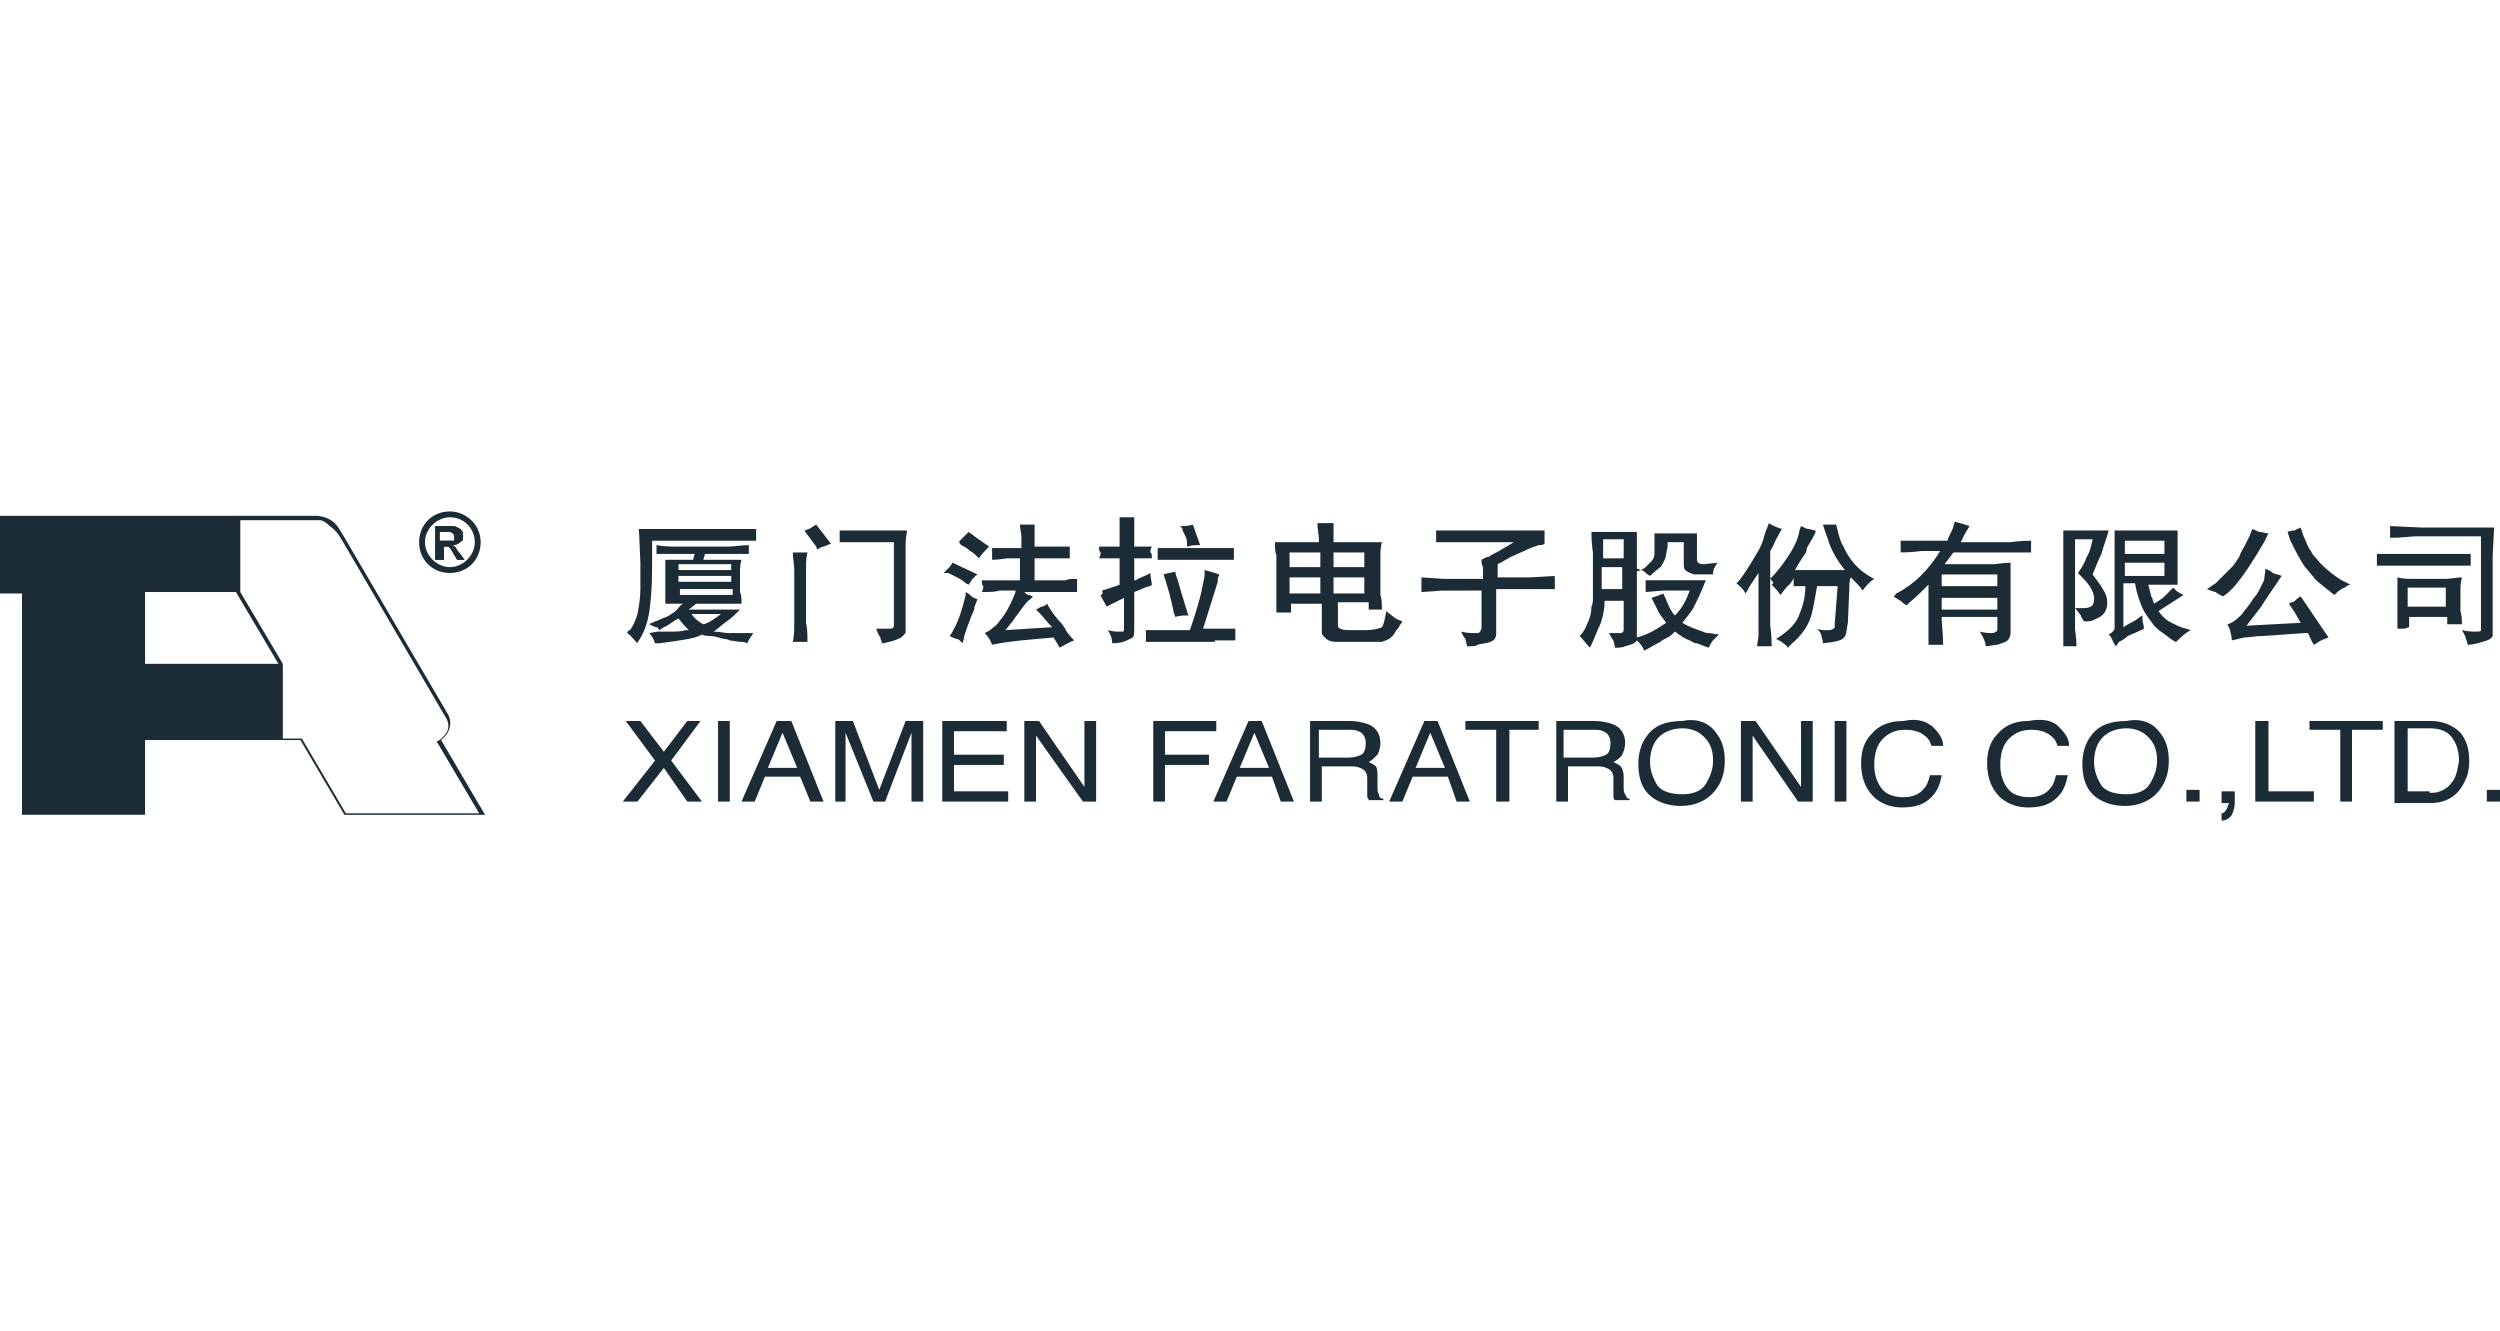 <?xml version="1.0" encoding="utf-8"?>
<!-- Generator: Adobe Illustrator 24.0.0, SVG Export Plug-In . SVG Version: 6.00 Build 0)  -->
<svg version="1.1" id="Livello_1" xmlns="http://www.w3.org/2000/svg" xmlns:xlink="http://www.w3.org/1999/xlink" x="0px" y="0px"
	 viewBox="0 0 170.6 90.8" style="enable-background:new 0 0 170.6 90.8;" xml:space="preserve">
<style type="text/css">
	.st0{fill:#1C2C36;}
</style>
<g>
	<path class="st0" d="M42.8,43.2c0.2,0.1,0.4,0.4,0.7,0.7c0-0.1,0.1-0.2,0.1-0.2c0.4-0.6,0.6-1.3,0.7-1.9c0.1-0.7,0.2-1.7,0.2-3
		c0-0.9,0-1.5,0-1.9c4.3,0,6.5,0,6.6,0c0.2,0,0.3,0,0.5,0c0-0.2,0-0.3,0-0.4c0,0,0-0.2,0-0.4c-0.3,0-0.5,0-0.7,0h-6.7l-0.6,0
		l0.1,2.3l0,1.7c0,0,0,0.1,0,0.1c0,0.6-0.1,1.2-0.2,1.7c-0.1,0.4-0.3,0.8-0.5,1.1C42.9,43,42.8,43.1,42.8,43.2 M44.3,43.2
		c0.2,0.2,0.3,0.4,0.4,0.7c0.1,0,0.2,0,0.3,0c1.4-0.2,2.4-0.3,2.9-0.6c0.2,0.1,0.4,0.1,0.6,0.1c0.2,0,0.5,0.1,0.9,0.2
		c0.1,0,0.2,0,0.4,0.1l0.7,0.1c0.2,0,0.3,0,0.5,0.1c0.1-0.3,0.3-0.5,0.4-0.7c-0.2,0-0.4,0-0.5,0l-0.9,0l-0.3,0c-0.3,0-0.6-0.1-1-0.1
		c0.3-0.2,0.6-0.5,0.9-0.7c0.3-0.2,0.6-0.5,0.9-0.8c-0.4,0-0.8,0-1.1,0h-2.4l0.5-0.4h2.1c0.3,0,0.6,0,1,0c0-0.3,0-0.6-0.1-0.8v-1.3
		c0-0.3,0-0.6,0.1-0.9c-0.4,0-0.7,0-1,0h-1.6c0-0.1,0.1-0.3,0.1-0.4h1.6c0.5,0,0.9,0,1.4,0c0-0.1,0-0.2,0-0.3c0-0.1,0-0.2,0-0.3
		c-0.5,0-1,0.1-1.4,0.1h-3.4c-0.5,0-1,0-1.5-0.1c0,0.2,0,0.3,0,0.3c0,0,0,0.2,0,0.3c0.5,0,1,0,1.5,0h1.1c0,0.1-0.1,0.3-0.1,0.4h-0.9
		c-0.3,0-0.6,0-1,0c0,0.3,0,0.6,0,0.9v1.3c0,0.2,0,0.5,0,0.8c0.6,0,1,0,1.2,0c-0.2,0.1-0.3,0.3-0.4,0.4c-0.1,0.1-0.2,0.2-0.4,0.3
		c-0.1,0.1-0.3,0.2-0.6,0.3c-0.2,0.1-0.4,0.2-0.5,0.2c-0.1,0.1-0.3,0.1-0.4,0.2c0.2,0.1,0.4,0.2,0.5,0.2c0.1,0,0.1,0.1,0.2,0.2
		l0.3-0.2c0.3-0.1,0.6-0.4,1-0.6c0.3,0.4,0.6,0.7,0.8,0.9C47.2,43,47,43,46.8,43c-0.3,0.1-0.7,0.1-1.1,0.1c-0.2,0-0.5,0-0.8,0
		L44.3,43.2z M46.3,38.5h3.6v0.4h-3.6V38.5z M46.4,40.2h3.6v0.4h-3.6V40.2z M46.3,39.3h3.6v0.4h-3.6V39.3z M49.2,41.9
		c-0.4,0.3-0.8,0.6-1.2,0.7c-0.4-0.2-0.7-0.5-0.8-0.7H49.2z"/>
	<path class="st0" d="M55,38.9c0-0.4,0-0.8,0.1-1.2c-0.2,0-0.4,0-0.5,0c-0.1,0-0.3,0-0.5,0c0,0.4,0.1,0.8,0.1,1.2v3.6
		c0,0.4,0,0.9-0.1,1.3c0.2,0,0.3,0,0.5,0c0.1,0,0.3,0,0.5,0c0-0.5,0-0.9-0.1-1.3V38.9z M54.9,36.2c0.1,0.2,0.3,0.4,0.5,0.7l0.3,0.4
		c0,0.1,0.1,0.2,0.1,0.2c0.1-0.1,0.3-0.2,0.4-0.2l0.5-0.2l-1-1.3c-0.2,0.1-0.3,0.2-0.5,0.3C55.1,36.1,55,36.2,54.9,36.2 M61,37
		l0,5.7c0,0.1-0.1,0.2-0.2,0.2c-0.1,0-0.2,0-0.5,0c-0.1,0-0.3,0-0.5,0c0,0.1,0.1,0.2,0.1,0.3c0.1,0.2,0.2,0.3,0.2,0.4
		c0,0.1,0.1,0.2,0.1,0.3c0.2,0,0.4-0.1,0.5-0.1c0.4-0.1,0.6-0.2,0.8-0.3c0.1-0.1,0.2-0.2,0.3-0.3c0-0.1,0-0.2,0-0.4l0-5.7
		c0,0,0-0.3,0.1-0.9c-0.3,0-0.6,0-0.9,0h-2.5c-0.3,0-0.7,0-1.2,0c0,0.2,0,0.3,0,0.4c0,0.1,0,0.2,0,0.4c0.4,0,0.8,0,1.2,0H61z"/>
	<path class="st0" d="M69.3,40.4c-0.2,0.5-0.4,1-0.8,1.6c-0.3,0.4-0.5,0.7-0.7,0.8c-0.2,0.2-0.4,0.3-0.6,0.4
		c0.2,0.2,0.4,0.5,0.5,0.8c0.4-0.1,1.1-0.2,2-0.3l2.2-0.2c0.1,0.2,0.2,0.3,0.3,0.5c0,0.1,0.1,0.1,0.1,0.2c0.4-0.2,0.7-0.4,1-0.5
		c-0.4-0.4-0.6-0.7-0.6-0.8c-0.1-0.1-0.2-0.3-0.3-0.4c-0.3-0.3-0.6-0.7-0.9-1.2c0,0,0,0,0-0.1c-0.2,0.1-0.3,0.2-0.4,0.2
		c-0.1,0-0.2,0.1-0.4,0.2l0.3,0.3c0.2,0.2,0.4,0.5,0.8,0.9L68.6,43c0.2-0.2,0.3-0.4,0.5-0.6c0.1-0.2,0.3-0.4,0.5-0.7
		c0.3-0.4,0.5-0.7,0.7-0.8c0.1-0.1,0.2-0.2,0.2-0.2c-0.1,0-0.2-0.1-0.3-0.1c-0.1,0-0.2-0.1-0.3-0.2l2.7,0c0,0,0.3,0,0.9,0
		c0-0.2,0-0.3,0-0.4c0-0.1,0-0.3,0-0.5c-0.3,0-0.6,0-0.8,0.1l-2.1,0v-1.5c1.1,0,1.7,0,2,0c0.1,0,0.2,0,0.4,0c0-0.2,0-0.3,0-0.4
		c0-0.1,0-0.2,0-0.4c-0.2,0-0.4,0-0.6,0l-1.8,0v-0.8c0-0.1,0-0.2,0-0.4l0-0.3c-0.2,0-0.4,0-0.5,0c-0.1,0-0.3,0-0.5,0
		c0,0.3,0.1,0.6,0.1,0.8v0.8c-0.9,0-1.4,0-1.7,0l-0.3,0c0,0.2,0,0.3,0,0.4c0,0.1,0,0.2,0,0.4c0.5,0,0.9-0.1,1.1-0.1h0.8v1.5l-1.9,0
		l-0.7,0c0,0.2,0,0.3,0.1,0.4c0,0.1,0,0.2-0.1,0.4c0.5,0,0.9,0,1.2-0.1H69.3z M65.6,37.2c0.2,0.1,0.4,0.2,0.6,0.4
		c0.2,0.1,0.3,0.2,0.4,0.3l0.2,0.2c0.2-0.3,0.4-0.5,0.5-0.6c0,0,0.1-0.1,0.2-0.2c-0.6-0.4-1-0.7-1.4-1c-0.2,0.2-0.4,0.4-0.6,0.6
		C65.4,37,65.5,37.1,65.6,37.2 M64.7,39.1c0.4,0.2,0.9,0.4,1.2,0.7l0.2,0.1c0.2-0.3,0.3-0.5,0.4-0.5c0-0.1,0.1-0.1,0.2-0.2L65,38.4
		c-0.1,0.2-0.3,0.4-0.6,0.7C64.5,39.1,64.6,39.1,64.7,39.1 M64.8,43.4c0.2,0.1,0.4,0.2,0.5,0.2c0.1,0,0.2,0.1,0.4,0.3
		c0-0.2,0.1-0.3,0.1-0.5l0.2-0.6l0.3-0.8c0.1-0.2,0.2-0.4,0.2-0.6l0.2-0.5c-0.2-0.1-0.3-0.1-0.4-0.2c-0.1-0.1-0.2-0.2-0.4-0.3
		c0,0.1,0,0.1,0,0.2c-0.1,0.4-0.2,0.8-0.4,1.4c-0.2,0.6-0.4,0.9-0.5,1.1C64.9,43.3,64.8,43.4,64.8,43.4"/>
	<path class="st0" d="M75.1,40.6c0.1,0.3,0.3,0.5,0.4,0.8l0.4-0.2c0.2-0.1,0.4-0.2,0.8-0.4v2.1c0,0.1,0,0.2-0.1,0.2
		c-0.1,0-0.1,0-0.3,0c-0.1,0-0.4,0-0.7-0.1c0.2,0.3,0.3,0.6,0.3,0.9c0.5,0,0.8-0.1,1-0.2c0.2-0.1,0.4-0.2,0.4-0.2
		c0.1-0.1,0.1-0.3,0.1-0.7v-2.4l0.5-0.2c0.4-0.2,0.7-0.2,0.7-0.3c0-0.2-0.1-0.5-0.1-0.8c-0.3,0.2-0.7,0.3-1,0.5c0,0-0.1,0-0.1,0
		v-1.5l1.2,0c0-0.2,0-0.4-0.1-0.4c0-0.1,0-0.2,0.1-0.4c-0.3,0-0.6,0-0.9,0h-0.3v-1c0-0.3,0-0.6,0-1c-0.2,0-0.4,0-0.5,0
		c-0.1,0-0.2,0-0.5,0c0,0.5,0,0.9,0,1.1v0.9h-0.4c-0.2,0-0.6,0-1,0c0,0.2,0,0.3,0.1,0.4c0,0.1,0,0.2-0.1,0.4c0.3,0,0.7,0,1,0h0.4
		v1.8c-0.2,0.1-0.6,0.2-1.2,0.4C75.3,40.5,75.2,40.6,75.1,40.6 M82.9,43.7c0.4,0,0.8,0,1.4,0c0-0.2,0-0.3,0-0.4c0-0.1,0-0.2,0-0.4
		c-0.3,0-0.5,0-0.7,0l-1.5,0l1-3.2c0-0.1,0-0.1,0-0.1c0,0,0-0.1,0-0.1c0-0.1,0.1-0.2,0.1-0.3c-0.3-0.1-0.6-0.2-1-0.3
		c0,0.1,0,0.2,0,0.4c-0.1,0.5-0.2,1.1-0.4,1.8l-0.3,1c-0.1,0.3-0.2,0.6-0.3,0.9h-1.7c-0.4,0-0.8,0-1.3,0c0,0.2,0,0.3,0,0.4
		c0,0.1,0,0.2,0,0.4c0.4,0,0.8,0,1.2,0H82.9z M83,38.2c0.3,0,0.7,0,1.2,0c0-0.2,0-0.3,0-0.4c0-0.1,0-0.2,0-0.4l-0.7,0l-3.9,0l-0.6,0
		c0,0.2,0,0.3,0,0.4c0,0.1,0,0.2,0,0.4c0.5,0,0.8,0,1.1,0H83z M79.5,39.5c0.1,0.3,0.2,0.7,0.3,1c0.1,0.4,0.2,0.8,0.3,1.3l0.1,0.3
		c0.3-0.1,0.6-0.1,0.9-0.1c0-0.1-0.1-0.2-0.1-0.3l-0.4-1.3l-0.2-0.7c-0.1-0.3-0.2-0.6-0.2-0.7c-0.3,0.1-0.5,0.1-0.8,0.2L79.5,39.5z
		 M80.7,36.2l0.2,0.4C81,36.8,81,37,81,37.1c0,0.1,0,0.1,0,0.2c0.3-0.1,0.6-0.1,0.9-0.1l-0.5-1.4c-0.3,0.1-0.6,0.1-0.9,0.1
		C80.7,36,80.7,36.1,80.7,36.2"/>
	<path class="st0" d="M87.1,40.5l0,0.6c0,0.2,0,0.4,0,0.7c0.2,0,0.4,0,0.5,0c0.1,0,0.3,0,0.5,0c0-0.2,0-0.4,0-0.5v-0.1h2.1
		c0,1.3,0,2,0,2c0,0.1,0.1,0.2,0.2,0.3c0.2,0.2,0.4,0.3,0.8,0.3c0.5,0,1,0,1.3,0l1.6,0c0.1,0,0.1,0,0.2,0c0.3-0.1,0.6-0.2,0.8-0.5
		c0.1-0.1,0.1-0.2,0.2-0.3c0.1-0.1,0.2-0.3,0.4-0.6c-0.3-0.1-0.5-0.2-0.6-0.3c-0.1-0.1-0.3-0.2-0.5-0.4c-0.1,0.6-0.2,1-0.3,1.1
		c-0.2,0.1-0.6,0.2-1.1,0.2h-1.1c-0.5,0-0.8-0.1-0.8-0.3c0-0.1,0-0.2,0-0.4v-1.2h2.1c0,0.2,0,0.3,0,0.5c0.3,0,0.5,0,0.5,0l0.4,0
		c0-0.4,0-0.7-0.1-1v-2.7c0-0.2,0-0.5,0.1-0.9c-0.4,0-0.7,0-1,0H91c0-0.6,0-1,0-1.2c0-0.1,0-0.1,0-0.1c-0.2,0-0.4,0-0.5,0
		c-0.1,0-0.3,0-0.6,0c0,0.4,0.1,0.8,0.1,1.1V37H88c-0.3,0-0.6,0-1,0c0,0.3,0,0.6,0.1,0.9V40.5z M88,39.4h2.1v1.1H88V39.4z M88,37.7
		h2.1v1H88V37.7z M91,39.4h2.1v1.1H91V39.4z M91,37.7h2.1v1H91V37.7z"/>
	<path class="st0" d="M101.1,40.3v2.5c0,0.2-0.1,0.3-0.2,0.4c-0.1,0-0.2,0-0.3,0c-0.2,0-0.5,0-0.9-0.1c0.1,0.2,0.2,0.4,0.3,0.5
		c0,0.1,0.1,0.3,0.1,0.5c0.4,0,0.7,0,0.7-0.1c0.4-0.1,0.7-0.1,0.9-0.2c0.3-0.1,0.4-0.3,0.4-0.6v-3c1.7,0,2.6,0,2.9,0
		c0.3,0,0.6,0,1.1,0c0-0.2,0-0.3,0-0.4c0-0.1,0-0.3,0-0.5l-1.7,0.1l-2.2,0v-0.9c0.4-0.2,0.7-0.4,0.9-0.5l0.9-0.4
		c0.4-0.2,0.7-0.3,1-0.4c0.1,0,0.3,0,0.4-0.1c0-0.2,0-0.3,0-0.5c0-0.1,0-0.3,0-0.4c-0.6,0-1.2,0-1.7,0l-5.2,0l-0.5,0
		c0,0.2,0,0.3,0,0.4c0,0.1,0,0.2,0,0.4c0.2,0,0.5,0,0.9,0l0.9,0h3.5c-0.3,0.2-0.7,0.4-1,0.6c-0.4,0.2-0.6,0.3-0.7,0.4
		c-0.2,0-0.3,0.1-0.5,0.2c0,0.2,0,0.3,0.1,0.5v0.8h-1.9l-0.8,0l-1.5-0.1c0,0.3,0,0.4,0,0.5c0,0.1,0,0.3,0,0.5l1.4-0.1l0.9,0H101.1z"
		/>
	<path class="st0" d="M110.8,40.8v1.9c0,0.1,0,0.2,0,0.3c0,0.1-0.1,0.2-0.2,0.2c-0.1,0-0.3,0-0.5,0l-0.3,0c0.1,0.2,0.2,0.4,0.3,0.5
		c0,0.1,0.1,0.3,0.1,0.5c0.2,0,0.5,0,0.7-0.1c0.4-0.1,0.7-0.2,0.8-0.4c0.2,0.2,0.4,0.4,0.5,0.7c0.4-0.2,0.7-0.4,1.1-0.6
		c0.1-0.1,0.3-0.2,0.5-0.3c0.2-0.1,0.3-0.2,0.5-0.4c0.4,0.3,0.7,0.5,1,0.6c0.2,0.1,0.3,0.2,0.5,0.2l0.8,0.3c0.1-0.2,0.2-0.4,0.3-0.5
		c0.1-0.1,0.2-0.2,0.4-0.4l-0.7-0.1c-0.1,0-0.2,0-0.4-0.1c-0.6-0.2-1.1-0.4-1.4-0.6c0.3-0.4,0.6-0.7,0.8-1.1c0.2-0.4,0.5-1,0.8-1.8
		c-0.4,0-0.7,0-0.9,0c-1.5,0-2.5,0-2.8,0l-0.4,0c0,0.1,0,0.3,0,0.4c0,0.1,0,0.2,0,0.4l1.2-0.1h1.8c-0.2,0.6-0.5,1.2-1,1.7
		c-0.2-0.2-0.3-0.4-0.4-0.6c-0.1-0.2-0.2-0.5-0.4-0.9c-0.2,0.1-0.5,0.2-0.8,0.3c0.2,0.4,0.4,0.8,0.5,1c0.1,0.2,0.3,0.4,0.5,0.7
		c-0.6,0.4-1.2,0.8-2,1c0-0.2,0-0.4,0-0.5v-4.2c0.2,0.1,0.4,0.1,0.5,0.2c0.1,0.1,0.2,0.2,0.4,0.3c0.3-0.3,0.6-0.5,0.7-0.6
		c0.1-0.1,0.2-0.3,0.3-0.5c0.1-0.2,0.1-0.5,0.2-0.9c0-0.1,0-0.2,0-0.3h1.1v1.5c0,0.1,0,0.3,0.1,0.4c0.1,0.1,0.3,0.2,0.6,0.3
		c0.1,0,0.2,0,0.4,0c0.2,0,0.5,0,0.9,0c0,0,0-0.1,0-0.1c0-0.2,0.1-0.4,0.3-0.7l-0.9,0.1c-0.2,0-0.3,0-0.4-0.1l0,0
		c-0.1,0-0.1-0.2-0.1-0.4v-0.8c0-0.2,0-0.5,0-0.8c-0.3,0-0.6,0-0.9,0h-1.1c-0.3,0-0.6,0-0.9,0c0,0.2,0,0.4,0,0.7l0,0.7
		c0,0.2-0.1,0.4-0.2,0.5c-0.1,0.1-0.3,0.3-0.4,0.4c-0.1,0.1-0.3,0.2-0.6,0.3v-1.8c0-0.2,0-0.5,0-0.9c-0.3,0-0.6,0-0.9,0h-1.3
		c-0.3,0-0.6,0-0.9,0c0,0.9,0.1,1.3,0.1,1.4l0,2.9c0,0.1,0,0.1,0,0.2c0,0.2,0,0.4-0.1,0.6c0,0.4-0.1,0.8-0.3,1.2
		c-0.1,0.3-0.3,0.6-0.5,0.8c0.2,0.2,0.4,0.5,0.7,0.8c0.3-0.6,0.5-1.2,0.7-1.6c0.2-0.5,0.3-1.1,0.3-1.6H110.8z M109.3,40.2l0-1.5h1.4
		v1.5H109.3z M109.4,36.8h1.4v1.3h-1.4V36.8z"/>
	<path class="st0" d="M120.9,39.9c0.2,0.2,0.4,0.4,0.6,0.7c0.1-0.1,0.2-0.3,0.4-0.5c0-0.1,0.1-0.1,0.1-0.1c0.3-0.3,0.4-0.5,0.4-0.6
		c0,0.1,0,0.2,0,0.3c0,0,0,0.1,0,0.3c0.3,0,0.5,0,0.8,0c0,0.8-0.2,1.4-0.4,1.9c-0.2,0.6-0.7,1.1-1.3,1.5l-0.3,0.2
		c0.2,0.1,0.4,0.2,0.5,0.3c0.1,0.1,0.2,0.1,0.3,0.3c0.1-0.1,0.2-0.2,0.3-0.3c0.6-0.5,1-1.1,1.2-1.6c0.2-0.5,0.3-1.2,0.5-2.3h1.4
		l-0.2,2.6c0,0.2,0,0.3-0.1,0.3c-0.1,0.1-0.2,0.1-0.5,0.1c-0.2,0-0.4,0-0.6-0.1c0.2,0.2,0.3,0.4,0.3,0.5c0,0.1,0.1,0.3,0.1,0.5
		c0.9-0.1,1.4-0.2,1.5-0.5c0.1-0.1,0.1-0.4,0.2-0.9l0.1-2.4c0-0.2,0-0.5,0.1-0.7c0.4,0.4,0.7,0.7,0.8,0.9c0.3-0.4,0.5-0.6,0.8-0.8
		l-0.2-0.1c-0.9-0.5-1.5-1.2-1.9-2.1c-0.2-0.3-0.3-0.7-0.4-1.1l-0.1-0.4c-0.2,0-0.3,0-0.4,0l-0.5,0c0.2,0.7,0.4,1.1,0.4,1.2
		c0.2,0.6,0.6,1.3,1.1,1.9c-0.3,0-0.6,0-0.8,0h-1.8c-0.2,0-0.4,0-0.8,0c0.2-0.4,0.4-0.7,0.6-1c0.1-0.1,0.2-0.3,0.2-0.5l0.4-0.7
		c0.1-0.2,0.2-0.3,0.2-0.5c-0.2,0-0.3-0.1-0.5-0.1c-0.1,0-0.3-0.1-0.5-0.2l-0.1,0.3c-0.1,0.6-0.4,1.2-0.8,1.8
		c-0.4,0.6-0.8,1.1-1.2,1.5C121.1,39.8,121,39.8,120.9,39.9 M118.5,39.8c0.2,0.2,0.5,0.4,0.6,0.7c0.1-0.1,0.2-0.3,0.3-0.5
		c0.2-0.3,0.4-0.6,0.6-0.9c0,2.6,0,4,0,4.3l-0.1,0.7c0.2,0,0.4,0,0.5,0c0.1,0,0.3,0,0.5,0c0-0.8-0.1-1.3-0.1-1.5v-5
		c0.2-0.3,0.3-0.6,0.4-0.8c0.2-0.3,0.3-0.6,0.4-0.7c-0.3-0.1-0.6-0.2-0.9-0.4l-0.1,0.3c-0.1,0.2-0.2,0.5-0.3,0.9
		c-0.1,0.3-0.3,0.7-0.5,1c-0.4,0.7-0.8,1.3-1.1,1.7L118.5,39.8z"/>
	<path class="st0" d="M129.2,40.7c0.2,0.1,0.3,0.2,0.5,0.3c0.1,0.1,0.2,0.2,0.4,0.3c0,0,0.1,0,0.1-0.1c0.5-0.4,0.9-0.8,1.4-1.3
		c0,2.2,0,3.5,0,3.8l0,0.3c0.2,0,0.4,0,0.5,0c0.1,0,0.3,0,0.5,0c0-0.8-0.1-1.4-0.1-1.8v-0.1h3.8v0.7c0,0.2,0,0.3-0.1,0.3
		c-0.1,0.1-0.2,0.1-0.3,0.1c-0.2,0-0.4,0-0.8-0.1c0.2,0.3,0.4,0.7,0.4,1c0.3,0,0.5-0.1,0.8-0.1c0.3-0.1,0.6-0.2,0.7-0.3
		c0.1-0.1,0.2-0.3,0.2-0.5c0-2.8,0-4.3,0-4.5c0-0.1,0-0.2,0-0.3c-0.5,0-0.9,0.1-1.2,0.1h-3.3l0.6-0.8l4.3,0c0.1,0,0.4,0,1,0
		c0-0.2,0-0.3,0-0.4c0-0.1,0-0.2,0-0.4c-0.9,0-1.3,0.1-1.4,0.1h-3.4l0.3-0.6c0.1-0.2,0.2-0.3,0.3-0.5c-0.3-0.1-0.6-0.2-1-0.3
		l-0.1,0.3c0,0.1-0.1,0.3-0.2,0.5c-0.1,0.2-0.2,0.4-0.2,0.5c-1.4,0-2.3,0-2.7,0l-0.5,0c0,0.2,0,0.4,0,0.4c0,0.1,0,0.2,0,0.4
		c0.8,0,1.3-0.1,1.5-0.1h1.2c-0.8,1.3-1.8,2.3-3,2.9C129.3,40.6,129.3,40.7,129.2,40.7 M136.3,41.6h-3.8v-0.8h3.8V41.6z M132.5,39.2
		h3.8v0.8h-3.8V39.2z"/>
	<path class="st0" d="M141.5,36.8h1.3c-0.1,0.5-0.2,0.9-0.4,1.2c-0.1,0.3-0.3,0.7-0.6,1.1c0.3,0.3,0.6,0.6,0.8,0.9
		c0.2,0.3,0.3,0.6,0.3,0.8c0,0.2,0,0.3-0.1,0.5c-0.1,0.1-0.3,0.2-0.6,0.2l-0.6,0c0.2,0.2,0.3,0.4,0.4,0.5c0,0.1,0.1,0.2,0.2,0.4
		c0.1,0,0.2,0,0.3,0c0.2,0,0.4-0.1,0.6-0.2c0.5-0.2,0.7-0.6,0.7-1.1c0-0.3-0.1-0.6-0.3-0.9c-0.1-0.2-0.4-0.6-0.7-1
		c0.2-0.5,0.4-1,0.6-1.4c0.1-0.4,0.3-0.9,0.5-1.6c-0.4,0-0.8,0-1.1,0h-1c-0.3,0-0.7,0-1,0c0,0.3,0,0.6,0,0.9l0,6.5l0,0.5
		c0.2,0,0.4,0,0.4,0c0.1,0,0.2,0,0.5,0c0-0.6-0.1-1-0.1-1.2V36.8z M144.6,43.8c0.2-0.1,0.4-0.2,0.6-0.4c0.2-0.1,0.5-0.2,0.9-0.4
		c0.1,0,0.2-0.1,0.2-0.1c0-0.3-0.1-0.4-0.1-0.6c0-0.1,0-0.2,0-0.3c-0.2,0.1-0.4,0.3-0.6,0.4c-0.2,0.1-0.4,0.2-0.7,0.4v-3h0.8
		c0.1,0.7,0.3,1.2,0.5,1.7c0.2,0.4,0.5,0.8,0.8,1.2c0.1,0.1,0.3,0.3,0.6,0.5c0.3,0.2,0.5,0.4,0.7,0.5c0,0,0.1,0.1,0.2,0.1
		c0.3-0.3,0.6-0.6,1-0.8l-0.3-0.1c-0.5-0.1-0.8-0.3-1.2-0.5c-0.3-0.2-0.5-0.4-0.7-0.7l1.7-1.1c-0.2-0.1-0.4-0.2-0.5-0.3
		c-0.1-0.1-0.1-0.1-0.2-0.2l-0.7,0.7l-0.6,0.4c-0.1-0.2-0.1-0.4-0.2-0.5l-0.2-0.8h0.9c0.3,0,0.7,0,1.1,0c0-0.4,0-0.7,0-1v-1.6
		c0-0.3,0-0.7,0-1.1c-0.4,0-0.8,0-1.1,0h-2.1c-0.3,0-0.7,0-1.1,0c0,0.4,0,0.8,0,1.1v5c0,0.3,0,0.5,0,0.6c0,0.1-0.2,0.3-0.4,0.4
		c0.1,0.1,0.2,0.2,0.2,0.3c0.1,0.1,0.1,0.3,0.3,0.5L144.6,43.8z M145,38.4h2.7v0.9H145V38.4z M145,36.9h2.7v0.9H145V36.9z"/>
	<path class="st0" d="M152.4,40.1c0.7-0.8,1.4-1.9,2.1-3.1c0.1-0.2,0.2-0.4,0.3-0.6c-0.2,0-0.4-0.1-0.6-0.1c-0.1,0-0.2-0.1-0.5-0.2
		l-0.2,0.5c-0.1,0.2-0.2,0.4-0.3,0.6c-0.1,0.2-0.3,0.5-0.4,0.8c-0.2,0.3-0.3,0.5-0.5,0.7c-0.2,0.2-0.4,0.4-0.6,0.6
		c-0.2,0.2-0.3,0.3-0.5,0.5c-0.2,0.1-0.4,0.3-0.6,0.4c0.3,0.1,0.5,0.2,0.6,0.2c0.1,0.1,0.3,0.2,0.5,0.3
		C152,40.5,152.2,40.3,152.4,40.1 M154.5,39.6c-0.1,0.2-0.2,0.4-0.3,0.6c-0.1,0.2-0.2,0.4-0.4,0.6c-0.3,0.5-0.6,0.8-0.8,1.1
		c-0.3,0.3-0.6,0.6-1,0.7c0.1,0.2,0.2,0.4,0.2,0.5c0,0.1,0.1,0.3,0.1,0.6c0.5-0.1,0.8-0.2,0.9-0.2c0.3,0,0.7-0.1,1.2-0.1l2.9-0.2
		h0.2c0.1,0.2,0.2,0.5,0.4,0.8c0.2-0.1,0.3-0.2,0.5-0.3c0,0,0.2-0.1,0.5-0.2l-1.9-2.8c-0.2,0.1-0.3,0.2-0.4,0.3
		c-0.1,0.1-0.3,0.1-0.4,0.2l0.4,0.6l0.4,0.7l-3.7,0.2l1-1.3c0,0,0.3-0.5,1-1.5l0.4-0.6c-0.2-0.1-0.4-0.1-0.6-0.2
		c-0.1-0.1-0.3-0.2-0.5-0.3L154.5,39.6z M156.3,36.9c0.4,0.8,0.7,1.4,1,1.8c0.2,0.2,0.4,0.5,0.6,0.7c0,0.1,0.5,0.5,1.4,1.2
		c0.2-0.2,0.4-0.4,0.7-0.5c0.1-0.1,0.3-0.2,0.4-0.2c-0.2-0.1-0.4-0.2-0.6-0.3c-0.5-0.3-1-0.7-1.5-1.2c-0.2-0.3-0.5-0.5-0.6-0.8
		c-0.2-0.2-0.3-0.6-0.5-1L157,36c-0.2,0.1-0.3,0.1-0.4,0.2c-0.1,0-0.3,0-0.5,0.1L156.3,36.9z"/>
	<path class="st0" d="M167.2,38.6l0.6,0l0.8,0c0-0.2,0-0.3,0-0.4c0-0.1,0-0.2,0-0.4c-0.5,0-1,0-1.4,0h-3.4c-0.5,0-1,0-1.6,0
		c0,0.2,0,0.4,0,0.4c0,0.1,0,0.2,0,0.4l0.9,0L167.2,38.6z M169.3,37v5.7c0,0.2,0,0.3,0,0.3c0,0.1-0.1,0.1-0.4,0.1
		c-0.2,0-0.5,0-0.9-0.1c0.2,0.3,0.3,0.6,0.4,1c0.3,0,0.7-0.1,1-0.2c0.4-0.1,0.6-0.2,0.7-0.4c0-0.1,0-0.2,0-0.4v-5.1l0.1-1.9
		c-0.5,0-1,0-1.4,0h-3.5l-2.2-0.1c0,0.2,0,0.3,0,0.4c0,0.1,0,0.2,0,0.4c0.9,0,1.4-0.1,1.7-0.1H169.3z M164.4,42.8c0-0.1,0-0.3,0-0.7
		h2.6c0,0.1,0,0.3,0,0.5c0.2,0,0.4,0,0.5,0c0.1,0,0.3,0,0.5,0c0-0.3,0-0.6-0.1-0.9v-1.4c0-0.2,0-0.5,0.1-0.9c-0.4,0-0.7,0.1-1.1,0.1
		h-2.3c-0.3,0-0.6,0-1-0.1c0,0.4,0,0.7,0,0.9V42c0,0.3,0,0.6,0,0.9c0.2,0,0.4,0,0.5,0C164,42.9,164.1,42.9,164.4,42.8L164.4,42.8z
		 M164.3,40.1h2.6v1.3h-2.6V40.1z"/>
	<polygon class="st0" points="43.5,54.7 42.5,54.7 44.7,51.9 42.7,49.2 43.7,49.2 45.3,51.3 46.9,49.2 47.8,49.2 45.8,51.9 
		47.9,54.7 46.9,54.7 45.3,52.4 	"/>
	<rect x="49" y="49.2" class="st0" width="0.8" height="5.5"/>
	<path class="st0" d="M54.4,52.4L53.4,50l-1,2.4H54.4z M53,49.2H54l2.2,5.5h-0.9L54.6,53h-2.4l-0.7,1.7h-0.9L53,49.2z"/>
	<path class="st0" d="M57,49.2h1.2l1.8,4.7l1.8-4.7h1.2v5.5h-0.8v-3.3c0-0.1,0-0.3,0-0.6c0-0.3,0-0.5,0-0.8l-1.8,4.7h-0.8L57.7,50
		v0.2c0,0.1,0,0.3,0,0.6s0,0.5,0,0.6v3.3H57V49.2z"/>
	<polygon class="st0" points="64.3,49.2 68.7,49.2 68.7,49.9 65.1,49.9 65.1,51.5 68.5,51.5 68.5,52.2 65.1,52.2 65.1,54 68.8,54 
		68.8,54.7 64.3,54.7 	"/>
	<polygon class="st0" points="69.9,49.2 70.9,49.2 74,53.7 74,49.2 74.8,49.2 74.8,54.7 73.9,54.7 70.7,50.2 70.7,54.7 69.9,54.7 	
		"/>
	<polygon class="st0" points="78.7,49.2 83,49.2 83,49.9 79.5,49.9 79.5,51.5 82.5,51.5 82.5,52.2 79.5,52.2 79.5,54.7 78.7,54.7 	
		"/>
	<path class="st0" d="M86.6,52.4L85.6,50l-1,2.4H86.6z M85.2,49.2h0.9l2.2,5.5h-0.9L86.8,53h-2.4l-0.7,1.7h-0.9L85.2,49.2z"/>
	<path class="st0" d="M92,51.7c0.4,0,0.7-0.1,0.9-0.2c0.2-0.1,0.3-0.4,0.3-0.8c0-0.4-0.2-0.7-0.5-0.8c-0.2-0.1-0.4-0.1-0.7-0.1h-2
		v1.9H92z M89.3,49.2h2.8c0.5,0,0.9,0.1,1.2,0.2c0.6,0.2,0.9,0.7,0.9,1.3c0,0.3-0.1,0.6-0.2,0.8c-0.2,0.2-0.4,0.4-0.6,0.5
		c0.2,0.1,0.4,0.2,0.5,0.3C94,52.5,94,52.7,94,53l0,0.7c0,0.2,0,0.4,0.1,0.5c0,0.2,0.1,0.3,0.3,0.3v0.1h-1c0,0,0-0.1-0.1-0.2
		c0-0.1,0-0.2,0-0.4l0-0.9c0-0.4-0.2-0.6-0.5-0.7c-0.2-0.1-0.4-0.1-0.7-0.1h-1.9v2.4h-0.8V49.2z"/>
	<path class="st0" d="M98.6,52.4L97.6,50l-1,2.4H98.6z M97.2,49.2h0.9l2.2,5.5h-0.9L98.8,53h-2.4l-0.7,1.7h-0.9L97.2,49.2z"/>
	<polygon class="st0" points="105,49.2 105,49.8 103,49.8 103,54.7 102.1,54.7 102.1,49.8 100,49.8 100,49.2 	"/>
	<path class="st0" d="M108.7,51.7c0.4,0,0.7-0.1,0.9-0.2c0.2-0.1,0.3-0.4,0.3-0.8c0-0.4-0.2-0.7-0.5-0.8c-0.2-0.1-0.4-0.1-0.7-0.1
		h-2v1.9H108.7z M105.9,49.2h2.9c0.5,0,0.9,0.1,1.2,0.2c0.6,0.2,0.9,0.7,0.9,1.3c0,0.3-0.1,0.6-0.2,0.8c-0.1,0.2-0.4,0.4-0.6,0.5
		c0.2,0.1,0.4,0.2,0.5,0.3c0.1,0.1,0.2,0.4,0.2,0.7l0,0.7c0,0.2,0,0.4,0.1,0.5c0.1,0.2,0.1,0.3,0.3,0.3v0.1h-1c0,0-0.1-0.1-0.1-0.2
		c0-0.1,0-0.2,0-0.4l0-0.9c0-0.4-0.2-0.6-0.5-0.7c-0.2-0.1-0.4-0.1-0.7-0.1h-1.9v2.4h-0.8V49.2z"/>
	<path class="st0" d="M117.1,50c0.4,0.5,0.6,1.1,0.6,1.9c0,0.8-0.2,1.5-0.7,2.1c-0.5,0.6-1.3,1-2.3,1c-0.9,0-1.7-0.3-2.2-0.8
		c-0.5-0.5-0.7-1.2-0.7-2.1c0-0.7,0.2-1.4,0.6-1.9c0.5-0.7,1.3-1,2.4-1C115.8,49,116.6,49.3,117.1,50 M116.4,53.5
		c0.3-0.5,0.5-1,0.5-1.6c0-0.7-0.2-1.2-0.6-1.6c-0.4-0.4-0.9-0.6-1.5-0.6c-0.6,0-1.2,0.2-1.6,0.6c-0.4,0.4-0.6,1-0.6,1.7
		c0,0.6,0.2,1.1,0.5,1.6c0.3,0.4,0.9,0.6,1.7,0.6C115.5,54.2,116.1,54,116.4,53.5"/>
	<polygon class="st0" points="118.8,49.2 119.8,49.2 122.9,53.7 122.9,49.2 123.7,49.2 123.7,54.7 122.7,54.7 119.6,50.2 
		119.6,54.7 118.8,54.7 	"/>
	<rect x="125.2" y="49.2" class="st0" width="0.8" height="5.5"/>
	<path class="st0" d="M131.9,49.6c0.4,0.4,0.7,0.8,0.7,1.3h-0.8c-0.1-0.4-0.3-0.6-0.6-0.8c-0.3-0.2-0.7-0.3-1.2-0.3
		c-0.6,0-1.1,0.2-1.5,0.6c-0.4,0.4-0.6,1-0.6,1.8c0,0.7,0.2,1.2,0.5,1.6c0.3,0.4,0.8,0.6,1.5,0.6c0.6,0,1.1-0.2,1.4-0.6
		c0.2-0.2,0.3-0.5,0.4-0.9h0.8c-0.1,0.6-0.3,1.1-0.7,1.5c-0.5,0.5-1.1,0.7-2,0.7c-0.7,0-1.3-0.2-1.8-0.6c-0.6-0.5-1-1.3-1-2.4
		c0-0.8,0.2-1.5,0.7-2c0.5-0.6,1.2-0.9,2.2-0.9C130.8,49,131.4,49.2,131.9,49.6"/>
	<path class="st0" d="M140.5,49.6c0.4,0.4,0.7,0.8,0.7,1.3h-0.8c-0.1-0.4-0.3-0.6-0.6-0.8c-0.3-0.2-0.7-0.3-1.2-0.3
		c-0.6,0-1.1,0.2-1.5,0.6c-0.4,0.4-0.6,1-0.6,1.8c0,0.7,0.2,1.2,0.5,1.6c0.3,0.4,0.8,0.6,1.5,0.6c0.6,0,1.1-0.2,1.4-0.6
		c0.2-0.2,0.3-0.5,0.4-0.9h0.8c-0.1,0.6-0.3,1.1-0.7,1.5c-0.5,0.5-1.1,0.7-2,0.7c-0.7,0-1.3-0.2-1.8-0.6c-0.6-0.5-1-1.3-1-2.4
		c0-0.8,0.2-1.5,0.7-2c0.5-0.6,1.2-0.9,2.1-0.9C139.5,49,140.1,49.2,140.5,49.6"/>
	<path class="st0" d="M147.4,50c0.4,0.5,0.6,1.1,0.6,1.9c0,0.8-0.2,1.5-0.7,2.1c-0.5,0.6-1.3,1-2.3,1c-0.9,0-1.7-0.3-2.2-0.8
		c-0.5-0.5-0.7-1.2-0.7-2.1c0-0.7,0.2-1.4,0.6-1.9c0.5-0.7,1.3-1,2.4-1C146.1,49,146.9,49.3,147.4,50 M146.7,53.5
		c0.3-0.5,0.5-1,0.5-1.6c0-0.7-0.2-1.2-0.6-1.6c-0.4-0.4-0.9-0.6-1.5-0.6c-0.6,0-1.2,0.2-1.6,0.6c-0.4,0.4-0.6,1-0.6,1.7
		c0,0.6,0.2,1.1,0.5,1.6c0.3,0.4,0.9,0.6,1.7,0.6C145.8,54.2,146.4,54,146.7,53.5"/>
	<rect x="149.2" y="53.9" class="st0" width="0.9" height="0.8"/>
	<path class="st0" d="M151.6,55.5c0.2,0,0.3-0.2,0.4-0.4c0-0.1,0.1-0.2,0.1-0.3v0c0,0,0,0,0,0h-0.5v-0.8h0.9v0.8
		c0,0.3-0.1,0.6-0.2,0.8c-0.1,0.2-0.4,0.4-0.7,0.4V55.5z"/>
	<polygon class="st0" points="153.9,49.2 154.8,49.2 154.8,54 157.9,54 157.9,54.7 153.9,54.7 	"/>
	<polygon class="st0" points="162.6,49.2 162.6,49.8 160.5,49.8 160.5,54.7 159.7,54.7 159.7,49.8 157.6,49.8 157.6,49.2 	"/>
	<path class="st0" d="M165.8,54.1c0.3,0,0.5,0,0.7-0.1c0.3-0.1,0.6-0.3,0.8-0.6c0.2-0.2,0.3-0.5,0.4-0.9c0-0.2,0.1-0.4,0.1-0.6
		c0-0.7-0.2-1.2-0.5-1.6c-0.3-0.4-0.8-0.6-1.5-0.6h-1.5v4.3H165.8z M163.4,49.2h2.5c0.8,0,1.5,0.3,2,0.8c0.4,0.5,0.6,1.1,0.6,1.9
		c0,0.6-0.1,1.1-0.4,1.6c-0.4,0.8-1.2,1.3-2.2,1.3h-2.5V49.2z"/>
	<rect x="169.7" y="53.9" class="st0" width="0.9" height="0.8"/>
	<path class="st0" d="M21.8,35.5c-0.1,0-0.2,0-0.2,0h-0.5h-4.7v4.9l2.9,4.9v5.1h1.3l3,5.1h9.1l-2.9-4.9l0.2-0.1
		c0.5-0.4,0.6-0.7,0.6-1c0-0.2-0.1-0.4-0.1-0.4l-7.2-12.3c-0.3-0.5-0.5-0.7-0.8-0.9C22.1,35.5,21.9,35.5,21.8,35.5 M21.6,35.2
		c0,0,0.4,0,0.8,0.2c0.4,0.2,0.6,0.4,1,1.1l7.2,12.3c0,0,0.5,0.9-0.5,1.7l3,5.1h-9.6l-3-5.1H19v-5.2l-2.9-4.9v-5.2H21.6z"/>
	<polygon class="st0" points="9.9,45.3 19.1,45.3 19.1,50.5 9.9,50.5 9.9,55.6 1.5,55.6 1.5,40.5 0,40.5 0,35.2 16.2,35.2 
		16.2,40.4 9.9,40.4 	"/>
	<path class="st0" d="M29.7,38.2v-2.3h1c0.2,0,0.4,0,0.5,0.1c0.1,0,0.2,0.1,0.3,0.2c0.1,0.1,0.1,0.2,0.1,0.4c0,0.2,0,0.3-0.2,0.4
		c-0.1,0.1-0.3,0.2-0.5,0.2c0.1,0.1,0.2,0.1,0.2,0.2c0.1,0.1,0.1,0.2,0.3,0.4l0.3,0.4h-0.5l-0.3-0.5c-0.1-0.2-0.2-0.3-0.2-0.3
		c0,0-0.1-0.1-0.1-0.1c0,0-0.1,0-0.2,0h-0.1v0.9H29.7z M30.2,36.9h0.3c0.2,0,0.4,0,0.4,0c0.1,0,0.1,0,0.1-0.1c0,0,0-0.1,0-0.2
		c0-0.1,0-0.1-0.1-0.2c0,0-0.1-0.1-0.2-0.1c0,0-0.1,0-0.3,0h-0.4V36.9z"/>
	<path class="st0" d="M29.7,38.2v-2.3h1c0.2,0,0.4,0,0.5,0.1c0.1,0,0.2,0.1,0.3,0.2c0.1,0.1,0.1,0.2,0.1,0.4c0,0.2,0,0.3-0.2,0.4
		c-0.1,0.1-0.3,0.2-0.5,0.2c0.1,0.1,0.2,0.1,0.2,0.2c0.1,0.1,0.1,0.2,0.3,0.4l0.3,0.4h-0.5l-0.3-0.5c-0.1-0.2-0.2-0.3-0.2-0.3
		c0,0-0.1-0.1-0.1-0.1c0,0-0.1,0-0.2,0h-0.1v0.9H29.7z M30.2,36.9h0.3c0.2,0,0.4,0,0.4,0c0.1,0,0.1,0,0.1-0.1c0,0,0-0.1,0-0.2
		c0-0.1,0-0.1-0.1-0.2c0,0-0.1-0.1-0.2-0.1c0,0-0.1,0-0.3,0h-0.4V36.9z"/>
	<path class="st0" d="M30.7,39.1c-1.2,0-2.1-0.9-2.1-2.1c0-1.2,0.9-2.1,2.1-2.1c1.1,0,2.1,0.9,2.1,2.1
		C32.8,38.2,31.9,39.1,30.7,39.1 M30.7,35.3c-0.9,0-1.7,0.8-1.7,1.7c0,0.9,0.8,1.7,1.7,1.7c0.9,0,1.7-0.8,1.7-1.7
		C32.4,36.1,31.7,35.3,30.7,35.3"/>
</g>
</svg>
